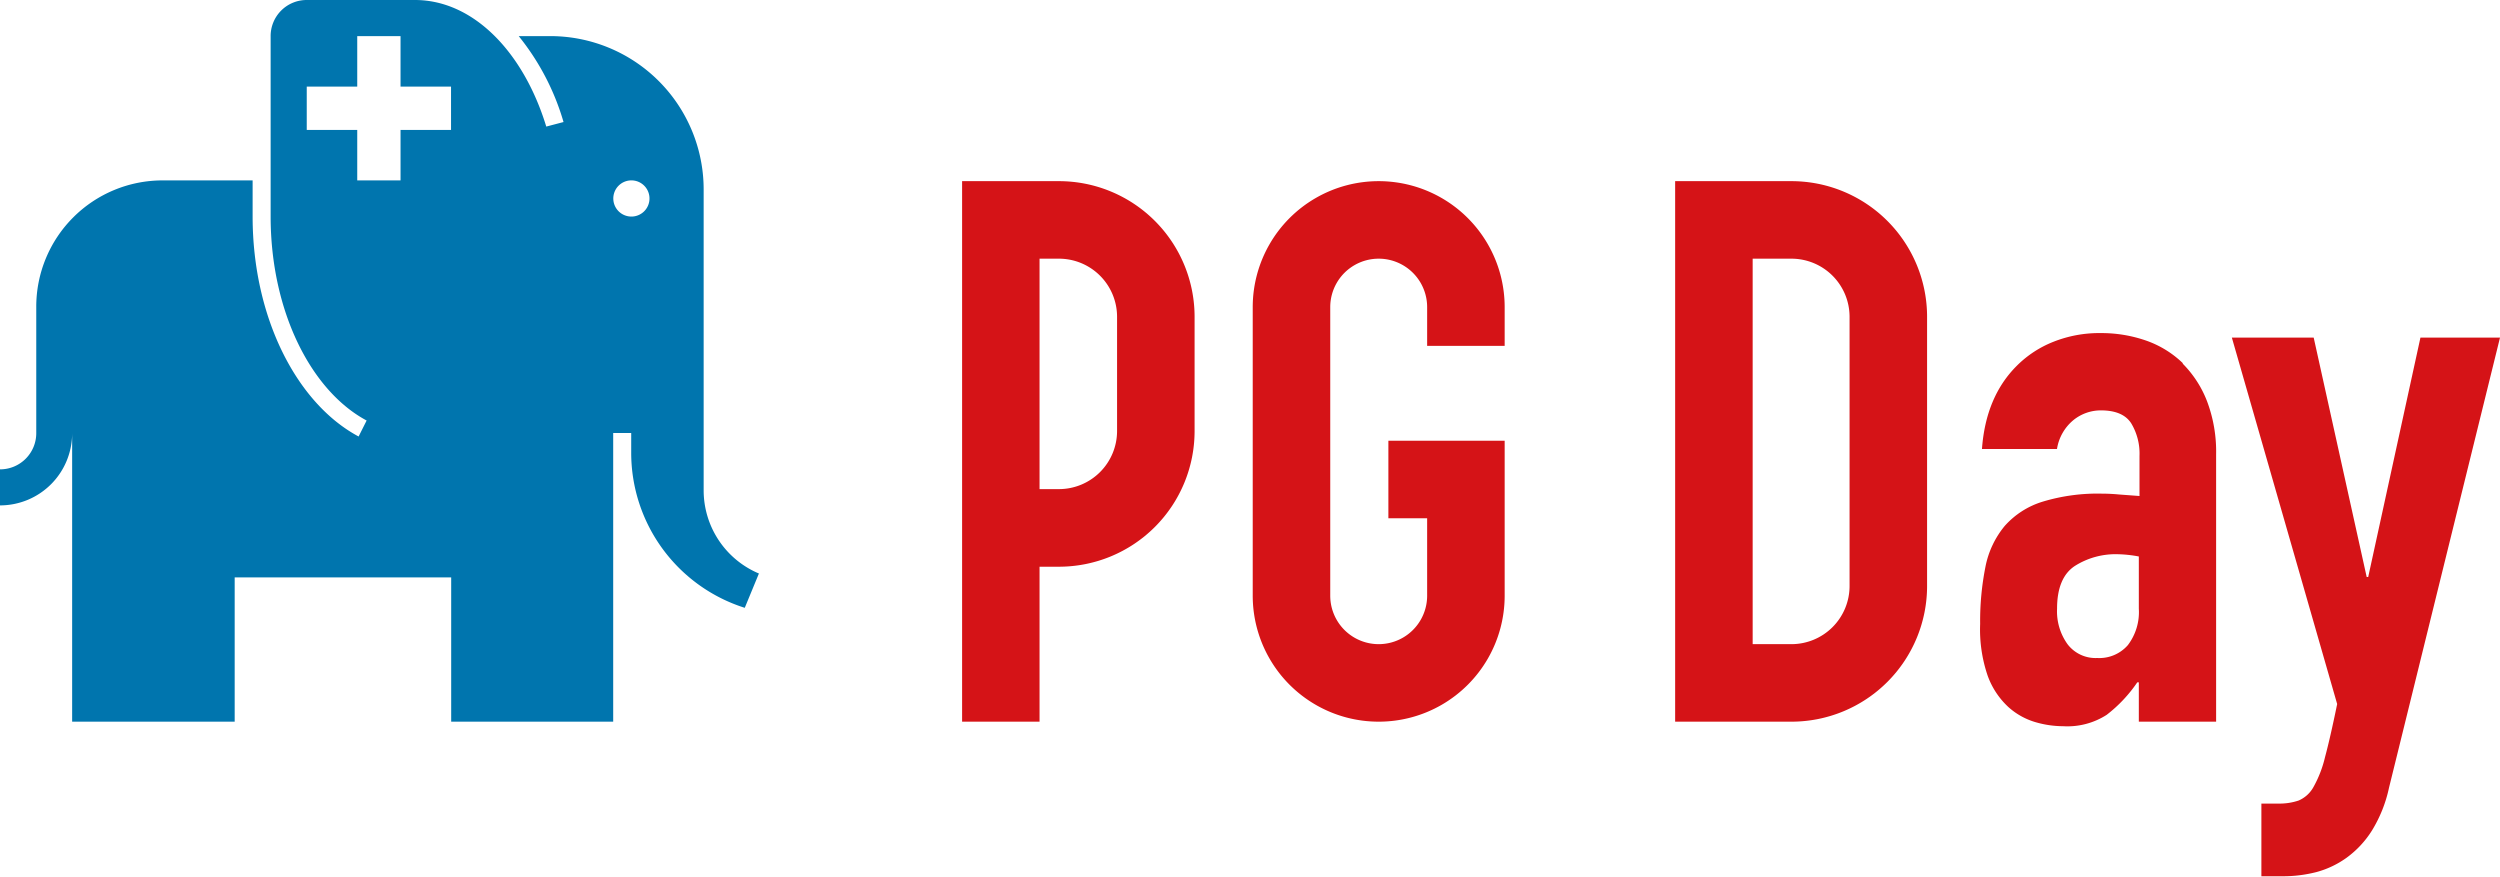 <svg xmlns="http://www.w3.org/2000/svg" viewBox="0 0 330.24 115.84"><defs><style>.cls-1{fill:#fff;}.cls-2{fill:#0075ae;}.cls-3{fill:#d51317;}</style></defs><title>PG_Day_sRGB_weiss</title><g id="Ebene_2" data-name="Ebene 2"><rect class="cls-1" width="330.24" height="115.84"/></g><g id="Ebene_1" data-name="Ebene 1"><path class="cls-2" d="M83.88,28.56a2.39,2.39,0,1,1,1.87-1.88,2.39,2.39,0,0,1-1.87,1.88m-24.3-11.4H52.91v6.67H47.19V17.16H40.52V11.44h6.67V4.77h5.72v6.67h6.67ZM100.3,75.78a11.92,11.92,0,0,1-7.35-11V25A20.26,20.26,0,0,0,72.69,4.77H68.52a32.45,32.45,0,0,1,5.92,11.35l-2.28.6C69.15,6.86,62.52,0,54.81,0H40.52a4.76,4.76,0,0,0-4.77,4.77V28.6c0,12.43,5.29,23,12.68,26.95l-1.06,2.11c-8.18-4.37-14-15.73-14-29.06V23.83H21.47A16.68,16.68,0,0,0,4.79,40.52l0,16.68A4.78,4.78,0,0,1,0,62v4.76A9.53,9.53,0,0,0,9.53,57.2V95.33H31V76.27h28.6V95.33H81V57.2h2.38v2.62a21.47,21.47,0,0,0,15,20.47l1.86-4.51Z"/><path class="cls-3" d="M288.37,48a13.28,13.28,0,0,0-4.85-3,17.92,17.92,0,0,0-6-1,16.37,16.37,0,0,0-6.3,1.16,14.21,14.21,0,0,0-4.8,3.15q-4.11,4.09-4.61,11h9.91a6.18,6.18,0,0,1,2.15-3.8,5.75,5.75,0,0,1,3.65-1.3c1.94,0,3.27.57,4,1.7a7.74,7.74,0,0,1,1.1,4.3v5.31l-2.7-.2c-.73-.07-1.47-.11-2.2-.11a25,25,0,0,0-7.9,1.06,11,11,0,0,0-5,3.2,12.07,12.07,0,0,0-2.55,5.4,36.68,36.68,0,0,0-.7,7.55,18.88,18.88,0,0,0,1,6.86,10.49,10.49,0,0,0,2.71,4.1,9.24,9.24,0,0,0,3.55,2,13.12,13.12,0,0,0,3.7.55,9.59,9.59,0,0,0,5.75-1.5,18.6,18.6,0,0,0,4.05-4.3h.2v5.2h10.21V60a18.8,18.8,0,0,0-1.2-7,14.34,14.34,0,0,0-3.25-5m-5.76,32.41a7.2,7.2,0,0,1-1.45,4.81,5,5,0,0,1-4.05,1.7,4.65,4.65,0,0,1-3.9-1.8,7.43,7.43,0,0,1-1.4-4.71q0-4.1,2.35-5.65a10.06,10.06,0,0,1,5.65-1.55,16.63,16.63,0,0,1,2.8.3Z"/><path class="cls-3" d="M319.73,44.6l-6.9,31.62h-.2l-7-31.62H294.82L308.73,93c-.6,2.93-1.14,5.29-1.6,7a15.29,15.29,0,0,1-1.55,4,4.05,4.05,0,0,1-1.95,1.75,7.87,7.87,0,0,1-2.61.4h-2.3v9.6h2.8a17.81,17.81,0,0,0,4.46-.55,12.28,12.28,0,0,0,4-1.9,12.93,12.93,0,0,0,3.35-3.6,17.92,17.92,0,0,0,2.25-5.65L330.24,44.6Z"/><path class="cls-3" d="M139.88,23.93H127.09v71.4h10.23V74.86h2.56A17.92,17.92,0,0,0,157.8,56.94V41.85A17.92,17.92,0,0,0,139.88,23.93Zm7.68,33a7.68,7.68,0,0,1-7.68,7.68h-2.56V34.17h2.56a7.68,7.68,0,0,1,7.68,7.68Z"/><path class="cls-3" d="M236.64,23.93H221.28v71.4h15.36a17.92,17.92,0,0,0,17.92-17.92V41.85A17.92,17.92,0,0,0,236.64,23.93Zm7.68,53.48a7.68,7.68,0,0,1-7.68,7.68h-5.12V34.17h5.12a7.68,7.68,0,0,1,7.68,7.68Z"/><path class="cls-3" d="M198.76,45.69V40.57a16.64,16.64,0,1,0-33.28,0V78.69a16.64,16.64,0,1,0,33.28,0V58.22H183.4V68.46h5.12V78.69a6.4,6.4,0,0,1-12.8,0V40.57a6.4,6.4,0,1,1,12.8,0v5.12Z"/></g></svg>